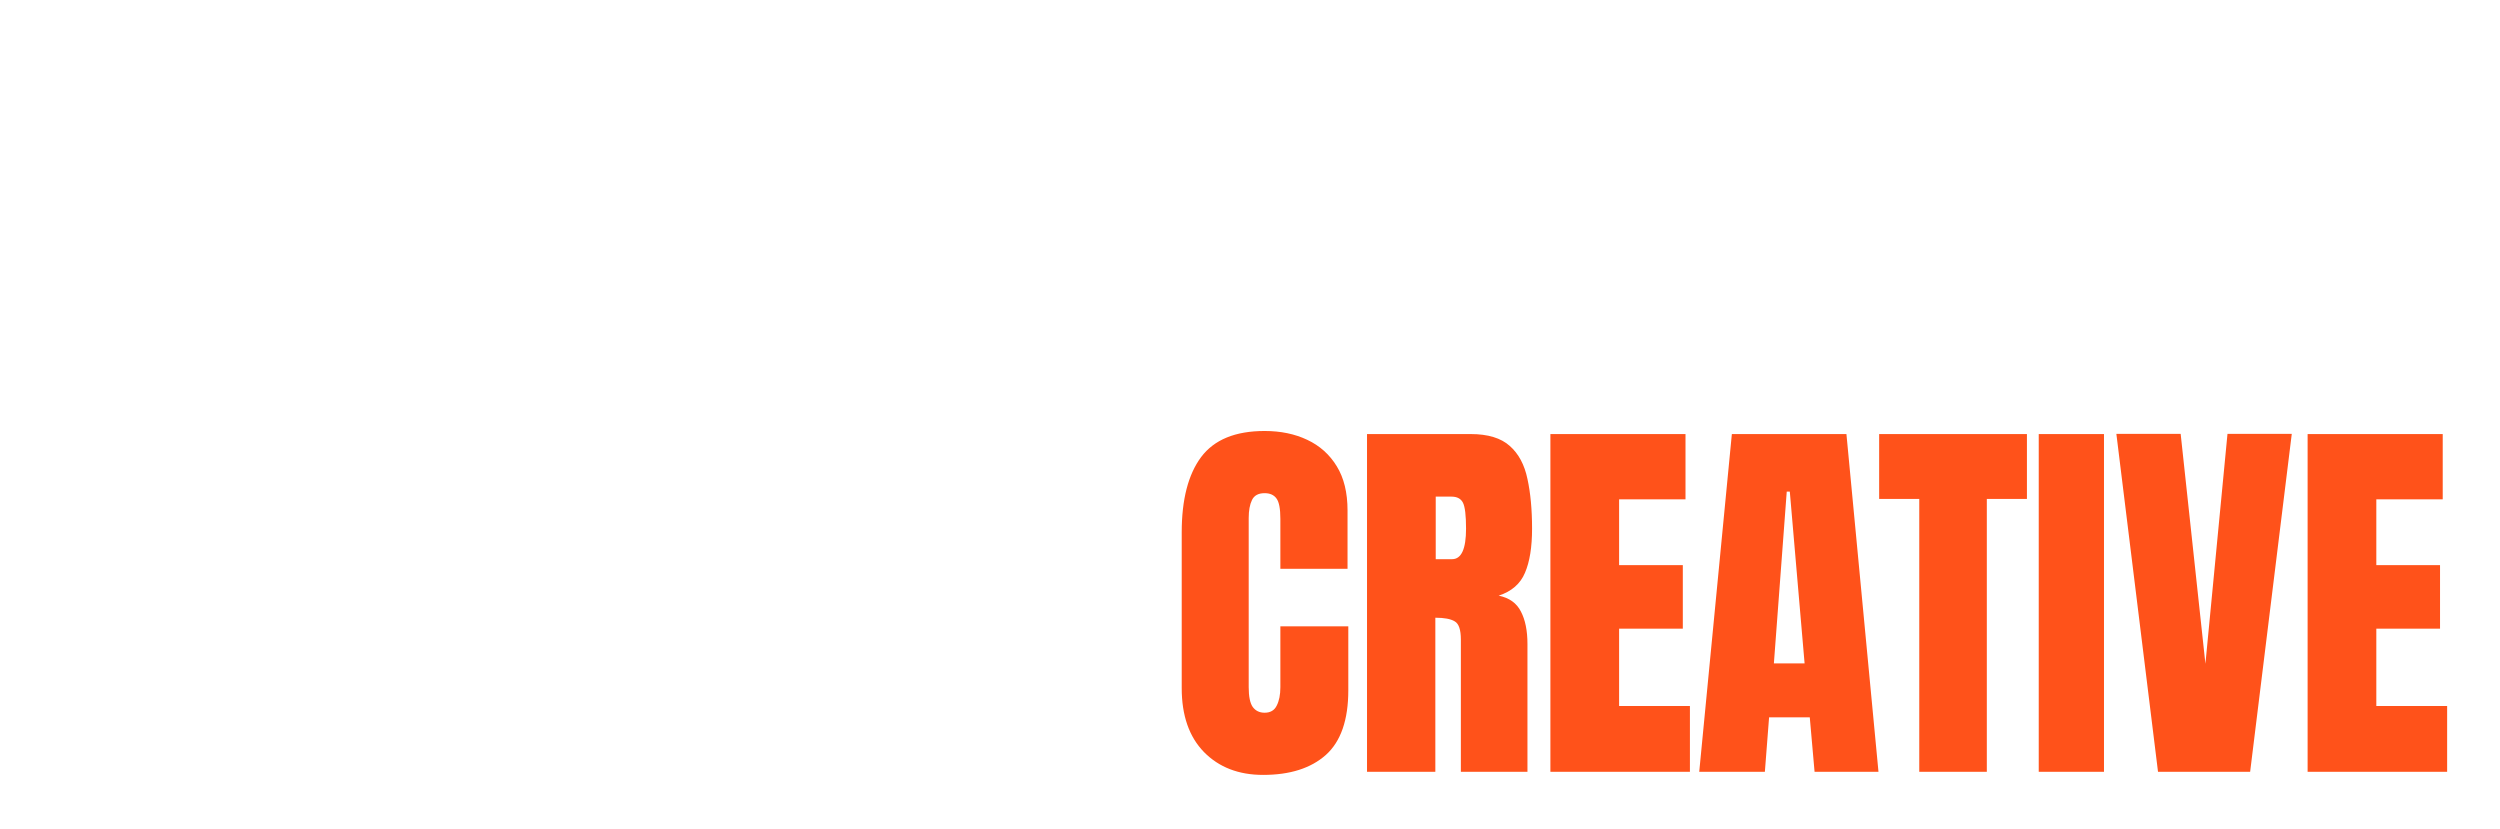 <svg width="962" height="319" viewBox="0 0 962 319" fill="none" xmlns="http://www.w3.org/2000/svg">
<g filter="url(#filter0_d_2009_18)">
<path d="M486.038 298.182C476.635 298.182 469.053 295.252 463.293 289.394C457.582 283.535 454.726 275.338 454.726 264.802V204.837C454.726 192.233 457.213 182.584 462.185 175.888C467.207 169.192 475.355 165.845 486.629 165.845C492.783 165.845 498.248 166.977 503.023 169.242C507.848 171.506 511.639 174.903 514.396 179.433C517.153 183.913 518.532 189.575 518.532 196.418V218.868H492.685V199.667C492.685 195.778 492.192 193.169 491.208 191.839C490.223 190.461 488.697 189.772 486.629 189.772C484.217 189.772 482.592 190.658 481.755 192.43C480.918 194.153 480.5 196.467 480.5 199.372V264.433C480.5 268.027 481.016 270.562 482.05 272.039C483.133 273.516 484.66 274.255 486.629 274.255C488.844 274.255 490.395 273.344 491.281 271.522C492.217 269.701 492.685 267.337 492.685 264.433V241.023H518.827V265.614C518.827 277.036 515.947 285.332 510.187 290.501C504.427 295.621 496.377 298.182 486.038 298.182ZM526.029 297V167.026H565.907C572.553 167.026 577.575 168.552 580.972 171.605C584.369 174.608 586.634 178.842 587.766 184.307C588.948 189.722 589.539 196.098 589.539 203.434C589.539 210.523 588.628 216.185 586.806 220.419C585.034 224.653 581.661 227.582 576.689 229.207C580.775 230.044 583.631 232.087 585.255 235.336C586.929 238.536 587.766 242.697 587.766 247.817V297H562.141V246.118C562.141 242.327 561.353 239.989 559.778 239.103C558.251 238.167 555.765 237.699 552.319 237.699V297H526.029ZM552.467 215.176H558.744C562.338 215.176 564.135 211.262 564.135 203.434C564.135 198.363 563.741 195.04 562.953 193.464C562.165 191.889 560.688 191.101 558.522 191.101H552.467V215.176ZM596.593 297V167.026H648.582V192.135H623.03V217.465H647.548V241.909H623.03V271.67H650.281V297H596.593ZM653.864 297L666.418 167.026H710.506L722.839 297H698.247L696.401 276.027H680.745L679.12 297H653.864ZM682.591 255.275H694.407L688.72 189.181H687.539L682.591 255.275ZM738.533 297V191.987H723.098V167.026H779.962V191.987H764.528V297H738.533ZM784.505 297V167.026H809.614V297H784.505ZM830.404 297L814.378 166.952H839.118L848.644 255.423L857.137 166.952H881.876L865.851 297H830.404ZM887.97 297V167.026H939.96V192.135H914.408V217.465H938.926V241.909H914.408V271.67H941.658V297H887.97Z" fill="#FF521A"/>
</g>
<g filter="url(#filter1_d_2009_18)">
<path d="M20.76 152.119V22.145H46.607V68.596H58.866V22.145H84.713V152.119H58.866V93.188H46.607V152.119H20.76ZM94.721 152.119V22.145H146.711V47.254H121.159V72.584H145.677V97.028H121.159V126.789H148.409V152.119H94.721ZM151.992 152.119L164.547 22.145H208.634L220.967 152.119H196.375L194.529 131.146H178.873L177.249 152.119H151.992ZM180.719 110.395H192.535L186.849 44.3H185.667L180.719 110.395ZM227.43 152.119V22.145H263.173C272.527 22.145 279.567 24.755 284.294 29.973C289.02 35.143 291.383 42.725 291.383 52.719V113.57C291.383 125.878 289.217 135.38 284.885 142.076C280.601 148.771 273.069 152.119 262.287 152.119H227.43ZM253.573 129.152H258.077C262.853 129.152 265.241 126.838 265.241 122.21V55.156C265.241 50.823 264.65 48.042 263.468 46.811C262.336 45.531 259.998 44.891 256.453 44.891H253.573V129.152ZM331.374 153.301C319.509 153.301 310.942 150.347 305.674 144.439C300.456 138.531 297.846 129.128 297.846 116.229V103.527H323.546V119.773C323.546 122.777 323.989 125.14 324.875 126.863C325.811 128.537 327.411 129.374 329.675 129.374C332.038 129.374 333.663 128.684 334.549 127.306C335.485 125.927 335.952 123.663 335.952 120.512C335.952 116.524 335.559 113.201 334.771 110.542C333.983 107.835 332.605 105.274 330.635 102.862C328.715 100.4 326.032 97.545 322.586 94.296L310.918 83.218C302.204 74.996 297.846 65.593 297.846 55.008C297.846 43.931 300.407 35.487 305.527 29.678C310.696 23.869 318.155 20.964 327.903 20.964C339.817 20.964 348.261 24.139 353.233 30.49C358.255 36.841 360.766 46.491 360.766 59.439H334.328V50.503C334.328 48.731 333.811 47.352 332.777 46.368C331.792 45.383 330.438 44.891 328.715 44.891C326.647 44.891 325.121 45.482 324.137 46.663C323.201 47.795 322.734 49.273 322.734 51.094C322.734 52.916 323.226 54.885 324.21 57.002C325.195 59.119 327.14 61.556 330.045 64.313L345.036 78.713C348.039 81.569 350.796 84.597 353.307 87.797C355.818 90.948 357.836 94.64 359.362 98.874C360.889 103.059 361.652 108.179 361.652 114.235C361.652 126.444 359.387 136.02 354.858 142.962C350.378 149.854 342.55 153.301 331.374 153.301Z" fill="white"/>
</g>
<g filter="url(#filter2_d_2009_18)">
<path d="M442.817 154.182C431.985 154.182 424.01 151.154 418.89 145.098C413.769 138.993 411.209 130.033 411.209 118.217V23.026H436.466V117.183C436.466 119.35 436.589 121.442 436.835 123.461C437.081 125.43 437.647 127.054 438.533 128.335C439.42 129.615 440.847 130.255 442.817 130.255C444.835 130.255 446.288 129.639 447.174 128.408C448.06 127.128 448.601 125.479 448.798 123.461C449.045 121.442 449.168 119.35 449.168 117.183V23.026H474.424V118.217C474.424 130.033 471.864 138.993 466.744 145.098C461.623 151.154 453.648 154.182 442.817 154.182ZM482.881 153V23.026H517.221C524.409 23.026 530.095 24.626 534.28 27.826C538.514 31.026 541.542 35.581 543.363 41.488C545.185 47.396 546.096 54.437 546.096 62.609C546.096 70.486 545.332 77.354 543.806 83.213C542.28 89.022 539.548 93.527 535.609 96.727C531.72 99.927 526.181 101.527 518.993 101.527H508.433V153H482.881ZM508.433 78.191H509.91C514.734 78.191 517.688 76.837 518.772 74.13C519.855 71.422 520.396 67.434 520.396 62.166C520.396 57.243 519.855 53.452 518.772 50.793C517.738 48.086 515.251 46.732 511.313 46.732H508.433V78.191Z" fill="white"/>
</g>
<defs>
<filter id="filter0_d_2009_18" x="434.726" y="145.845" width="526.932" height="172.337" filterUnits="userSpaceOnUse" color-interpolation-filters="sRGB">
<feFlood flood-opacity="0" result="BackgroundImageFix"/>
<feColorMatrix in="SourceAlpha" type="matrix" values="0 0 0 0 0 0 0 0 0 0 0 0 0 0 0 0 0 0 127 0" result="hardAlpha"/>
<feOffset/>
<feGaussianBlur stdDeviation="10"/>
<feComposite in2="hardAlpha" operator="out"/>
<feColorMatrix type="matrix" values="0 0 0 0 0 0 0 0 0 0 0 0 0 0 0 0 0 0 0.25 0"/>
<feBlend mode="normal" in2="BackgroundImageFix" result="effect1_dropShadow_2009_18"/>
<feBlend mode="normal" in="SourceGraphic" in2="effect1_dropShadow_2009_18" result="shape"/>
</filter>
<filter id="filter1_d_2009_18" x="0.76" y="0.964" width="380.892" height="172.337" filterUnits="userSpaceOnUse" color-interpolation-filters="sRGB">
<feFlood flood-opacity="0" result="BackgroundImageFix"/>
<feColorMatrix in="SourceAlpha" type="matrix" values="0 0 0 0 0 0 0 0 0 0 0 0 0 0 0 0 0 0 127 0" result="hardAlpha"/>
<feOffset/>
<feGaussianBlur stdDeviation="10"/>
<feComposite in2="hardAlpha" operator="out"/>
<feColorMatrix type="matrix" values="0 0 0 0 0 0 0 0 0 0 0 0 0 0 0 0 0 0 0.15 0"/>
<feBlend mode="normal" in2="BackgroundImageFix" result="effect1_dropShadow_2009_18"/>
<feBlend mode="normal" in="SourceGraphic" in2="effect1_dropShadow_2009_18" result="shape"/>
</filter>
<filter id="filter2_d_2009_18" x="391.209" y="3.026" width="174.886" height="171.155" filterUnits="userSpaceOnUse" color-interpolation-filters="sRGB">
<feFlood flood-opacity="0" result="BackgroundImageFix"/>
<feColorMatrix in="SourceAlpha" type="matrix" values="0 0 0 0 0 0 0 0 0 0 0 0 0 0 0 0 0 0 127 0" result="hardAlpha"/>
<feOffset/>
<feGaussianBlur stdDeviation="10"/>
<feComposite in2="hardAlpha" operator="out"/>
<feColorMatrix type="matrix" values="0 0 0 0 0 0 0 0 0 0 0 0 0 0 0 0 0 0 0.15 0"/>
<feBlend mode="normal" in2="BackgroundImageFix" result="effect1_dropShadow_2009_18"/>
<feBlend mode="normal" in="SourceGraphic" in2="effect1_dropShadow_2009_18" result="shape"/>
</filter>
</defs>
</svg>
